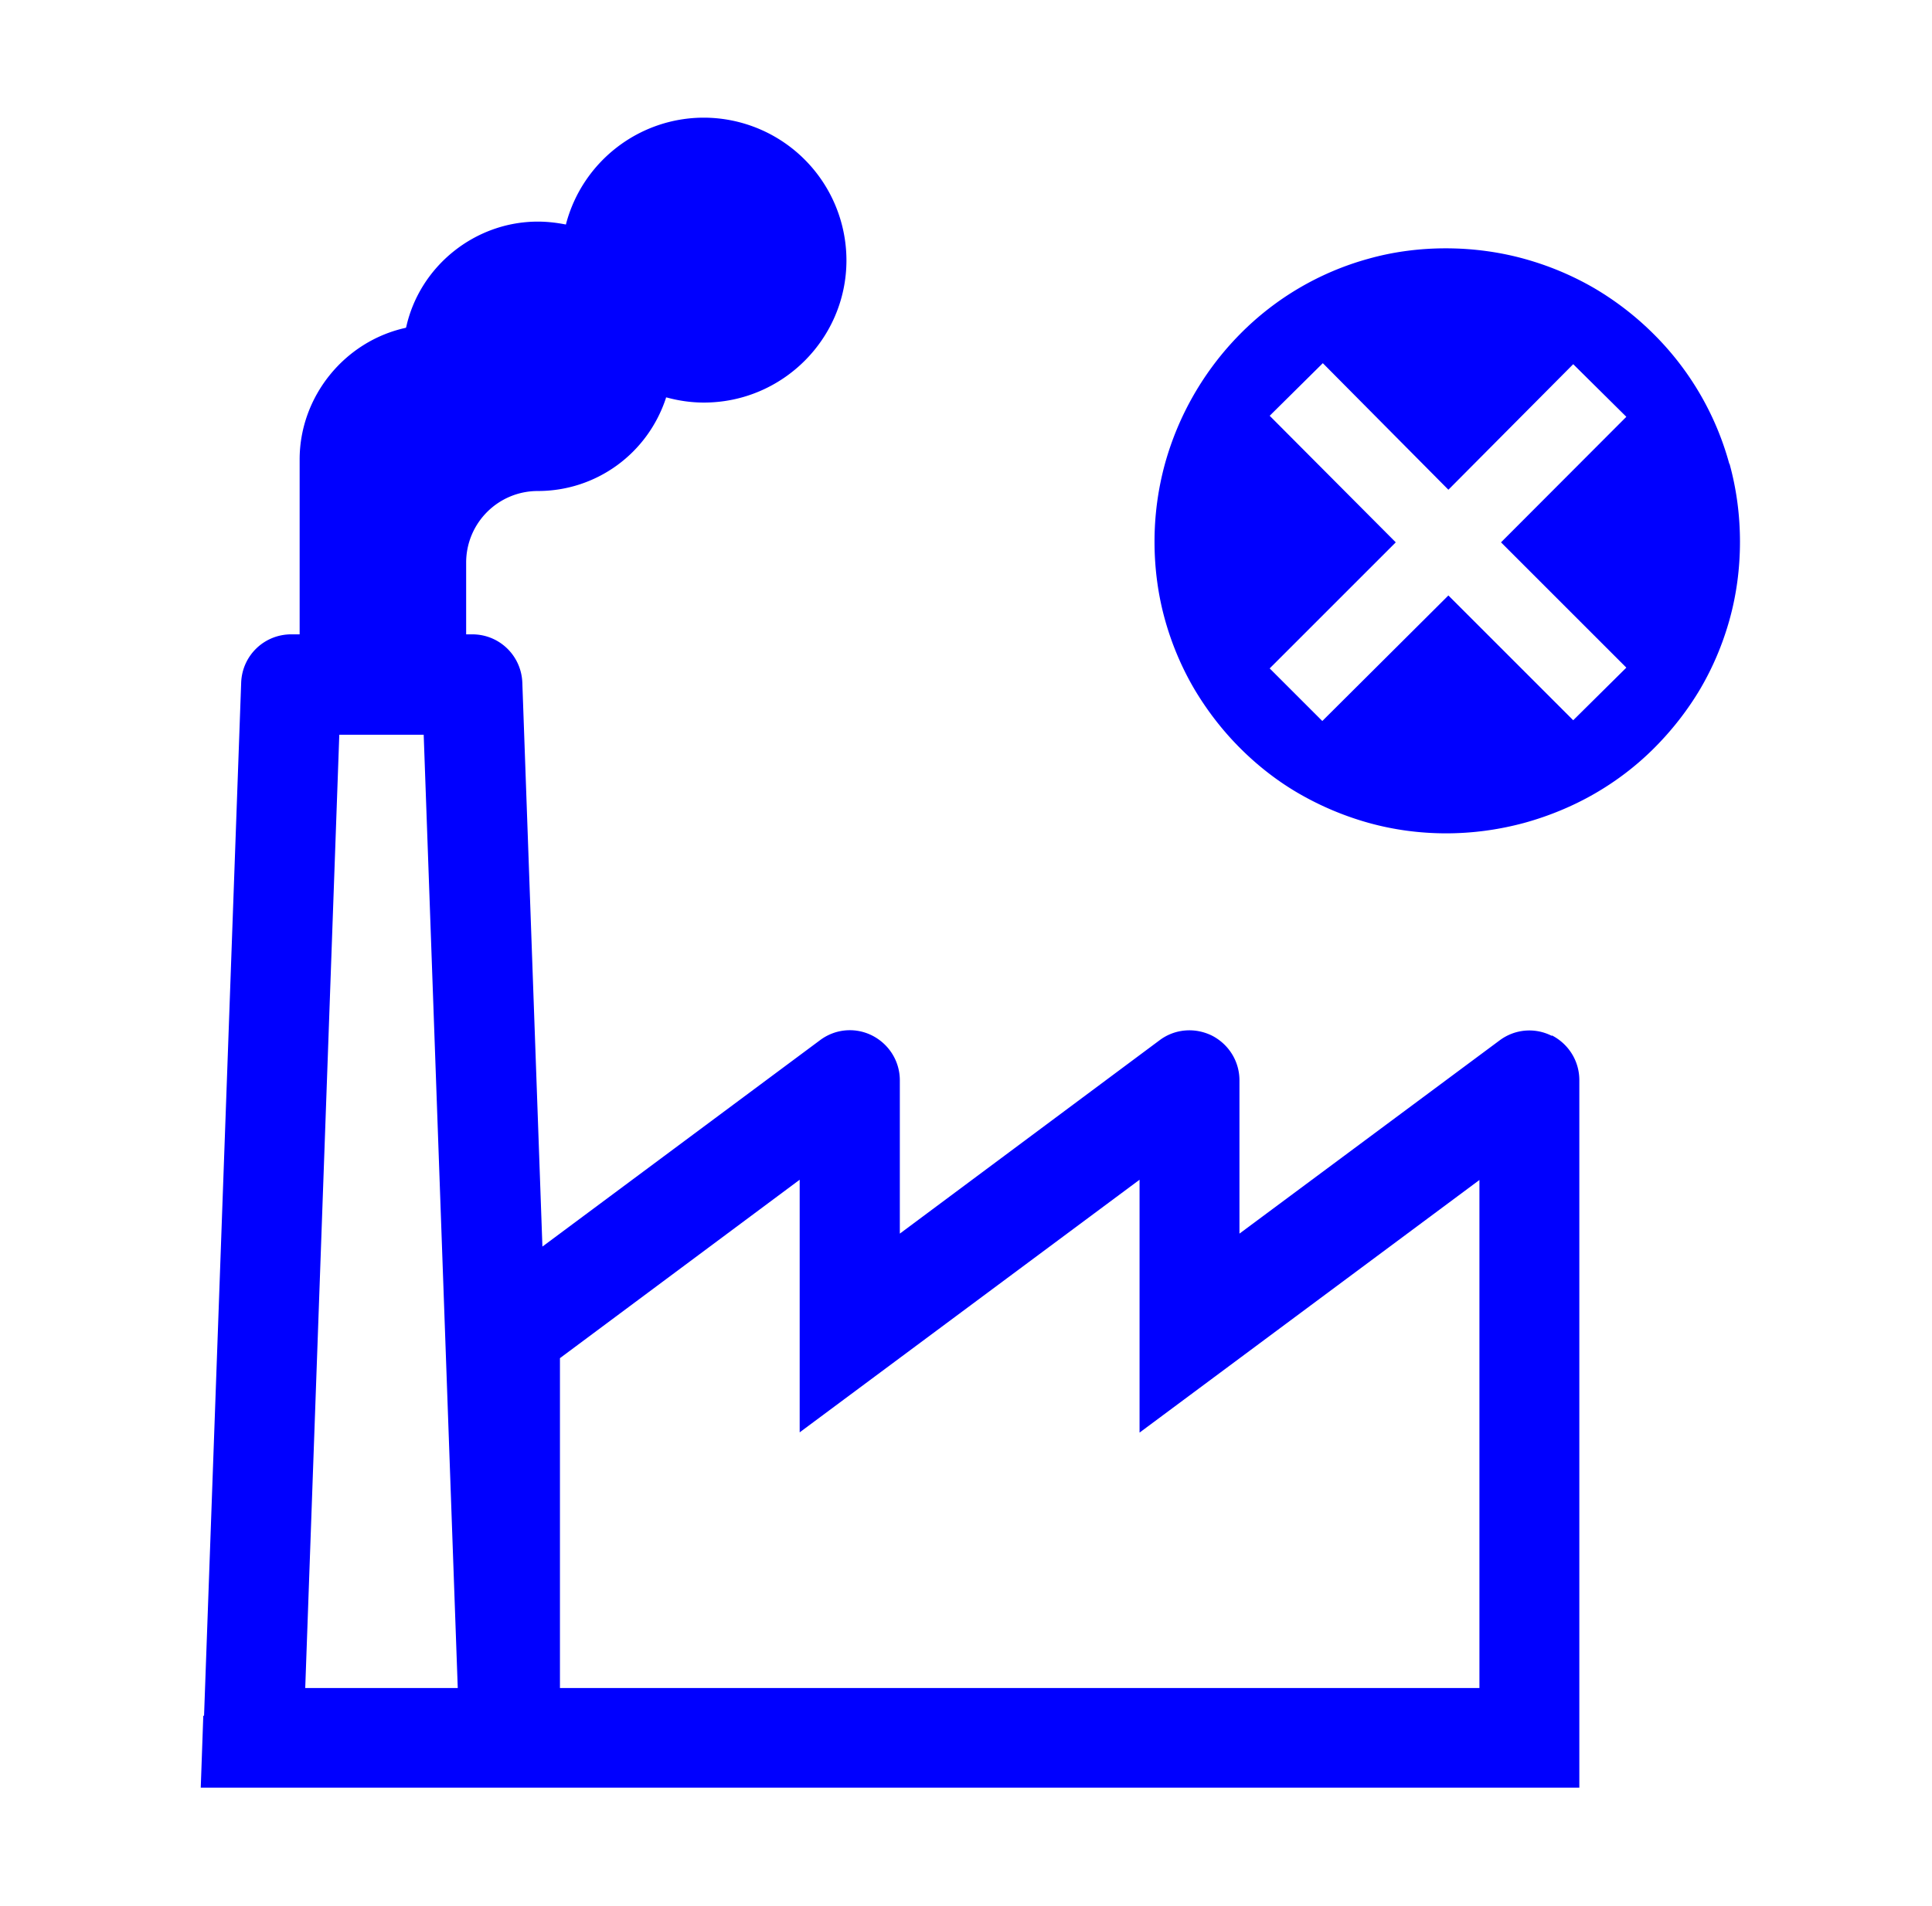 <svg xmlns="http://www.w3.org/2000/svg" fill="none" viewBox="0 0 76 75"><path fill="#00F" d="M61.047 40.76c-.67-.34-1.46-.27-2.06.18l-10.23 7.6v-6.03c0-.75-.42-1.42-1.08-1.76-.67-.33-1.46-.27-2.06.18l-10.22 7.61v-6.03c0-.75-.42-1.42-1.08-1.76-.67-.34-1.46-.27-2.06.18l-10.92 8.12-.79-22.19c-.04-1.06-.9-1.9-1.97-1.9h-.24v-2.82c0-1.56 1.26-2.82 2.82-2.82 2.3 0 4.32-1.47 5.04-3.66v-.02h.03c.48.13.97.2 1.46.2 3.09 0 5.61-2.51 5.61-5.6a5.62 5.62 0 0 0-5.61-5.61c-2.54 0-4.77 1.72-5.42 4.18v.02h-.03c-.36-.07-.72-.11-1.08-.11-2.47 0-4.65 1.75-5.18 4.16l-.02.02c-2.41.53-4.17 2.71-4.17 5.18v6.88h-.33c-1.06 0-1.93.83-1.97 1.9l-1.46 40.65h-.03l-.1 2.83h54.23V42.5c0-.75-.42-1.42-1.08-1.76v.02Zm-49.04 25.66 1.34-37.51h3.32l1.34 37.51h-6.01.01Zm32.82-19.99v9.94l13.37-9.94v19.99h-36.17V53.44l9.43-7.02v9.94l13.37-9.94v.01Z"/><path fill="#00F" d="M68.026 18.25a11.435 11.435 0 0 0-2.97-5.1c-.7-.7-1.49-1.31-2.34-1.81-.86-.5-1.79-.89-2.77-1.16-1.96-.54-4.16-.55-6.11 0a11.317 11.317 0 0 0-5.06 2.97 11.707 11.707 0 0 0-2.95 5.1 11.6 11.6 0 0 0-.41 3.07c0 1.05.14 2.09.41 3.06.27.97.66 1.89 1.16 2.74.5.84 1.1 1.62 1.8 2.32.69.69 1.47 1.3 2.32 1.79.85.49 1.77.88 2.74 1.15.97.27 2 .41 3.04.41s2.07-.14 3.07-.41c.98-.27 1.92-.66 2.77-1.15.85-.49 1.64-1.09 2.34-1.79s1.31-1.48 1.81-2.32c.5-.85.89-1.77 1.16-2.74.27-.97.41-2 .41-3.06s-.14-2.09-.41-3.07h-.01Zm-4.05-1.85-4.93 4.94 4.93 4.93-2.09 2.07-4.91-4.91-4.96 4.94-2.07-2.07 4.96-4.96-4.96-4.98 2.09-2.07 4.94 4.98 4.91-4.94 2.09 2.07Z"/></svg>